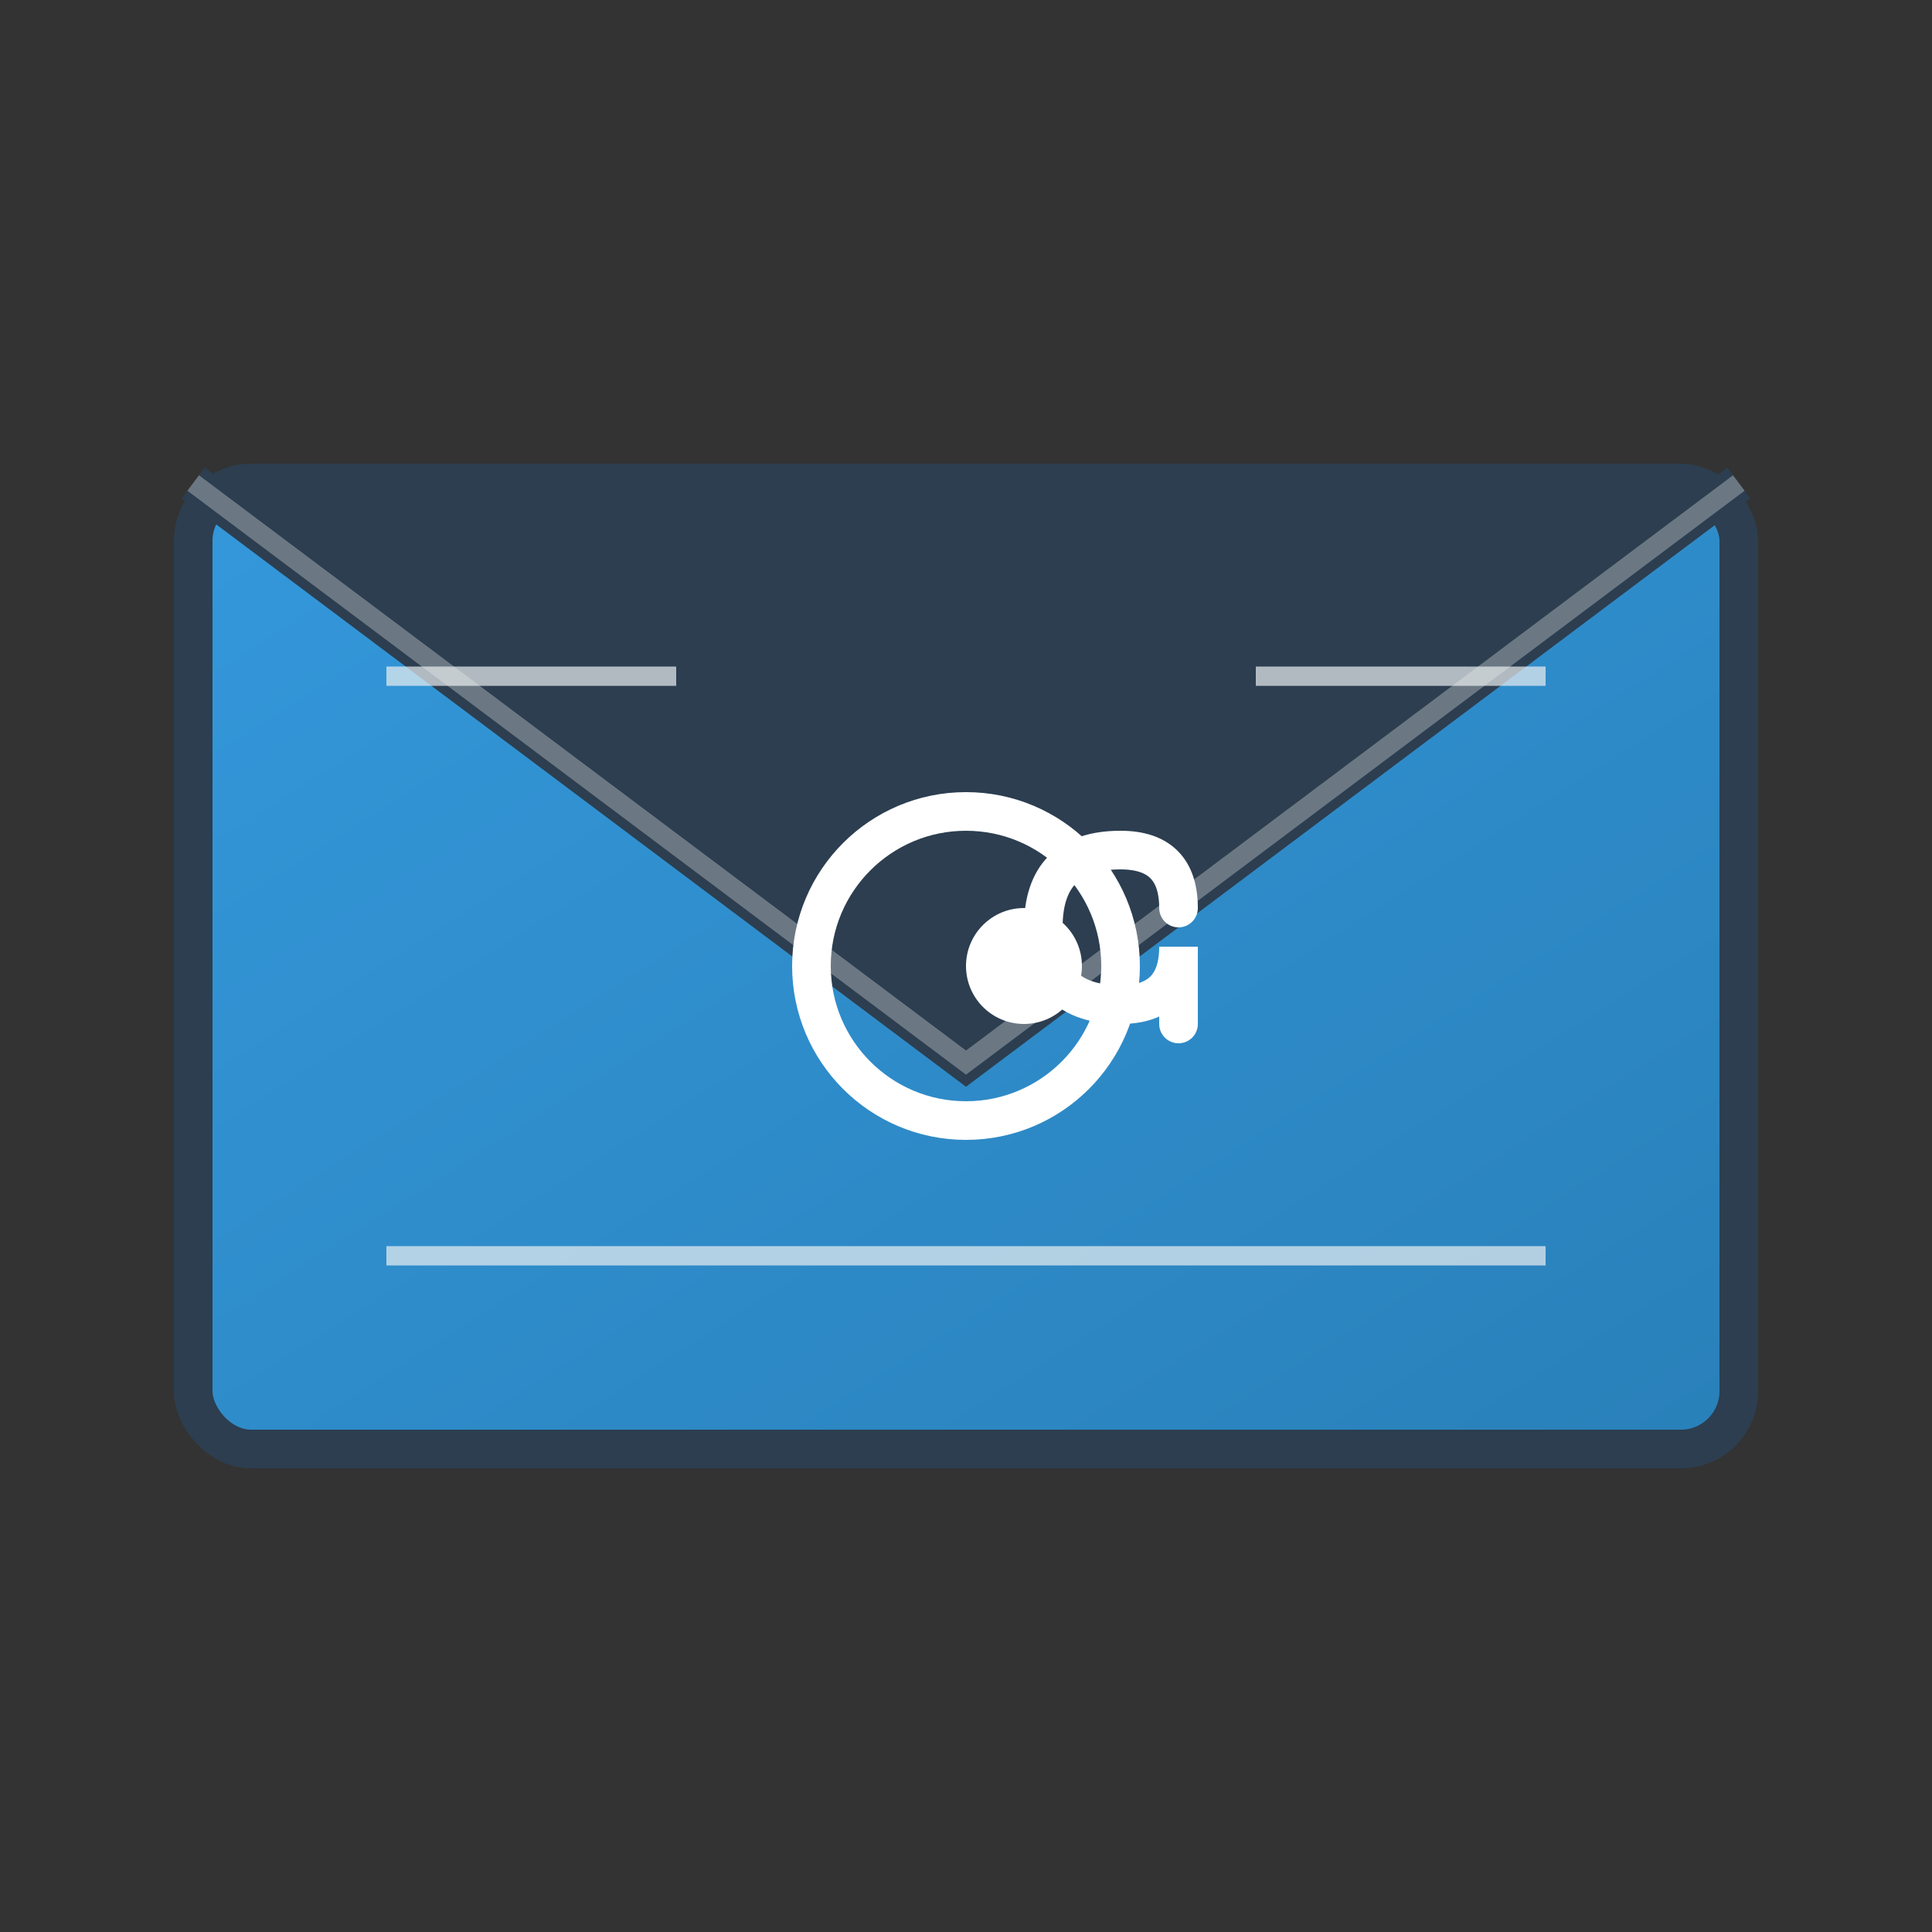 <svg xmlns="http://www.w3.org/2000/svg" viewBox="0 0 100 100">
  <rect x="0" y="0" width="100" height="100" fill="#333333" stroke="none"/>
  <defs>
    <linearGradient id="emailGradient" x1="0%" y1="0%" x2="100%" y2="100%">
      <stop offset="0%" style="stop-color:#3498db"/>
      <stop offset="100%" style="stop-color:#2980b9"/>
    </linearGradient>
  </defs>
  
  <!-- Envelope body -->
  <rect x="10" y="25" width="80" height="50" fill="url(#emailGradient)" stroke="#2c3e50" stroke-width="2" rx="3"/>
  
  <!-- Envelope flap -->
  <path d="M10 25 L50 55 L90 25" fill="#2c3e50" stroke="#2c3e50" stroke-width="2"/>
  
  <!-- Envelope flap highlight -->
  <path d="M10 25 L50 55 L90 25" fill="none" stroke="#ffffff" stroke-width="1" opacity="0.3"/>
  
  <!-- @ symbol -->
  <circle cx="50" cy="50" r="8" fill="none" stroke="#ffffff" stroke-width="2"/>
  <circle cx="53" cy="50" r="3" fill="#ffffff"/>
  <path d="M61 47 Q61 44 58 44 Q54 44 54 48 Q54 52 58 52 Q61 52 61 49 L61 53" 
        fill="none" stroke="#ffffff" stroke-width="2" stroke-linecap="round"/>
  
  <!-- Mail content lines (visible through transparency) -->
  <line x1="20" y1="35" x2="35" y2="35" stroke="#ecf0f1" stroke-width="1" opacity="0.7"/>
  <line x1="65" y1="35" x2="80" y2="35" stroke="#ecf0f1" stroke-width="1" opacity="0.7"/>
  <line x1="20" y1="65" x2="80" y2="65" stroke="#ecf0f1" stroke-width="1" opacity="0.7"/>
</svg>

